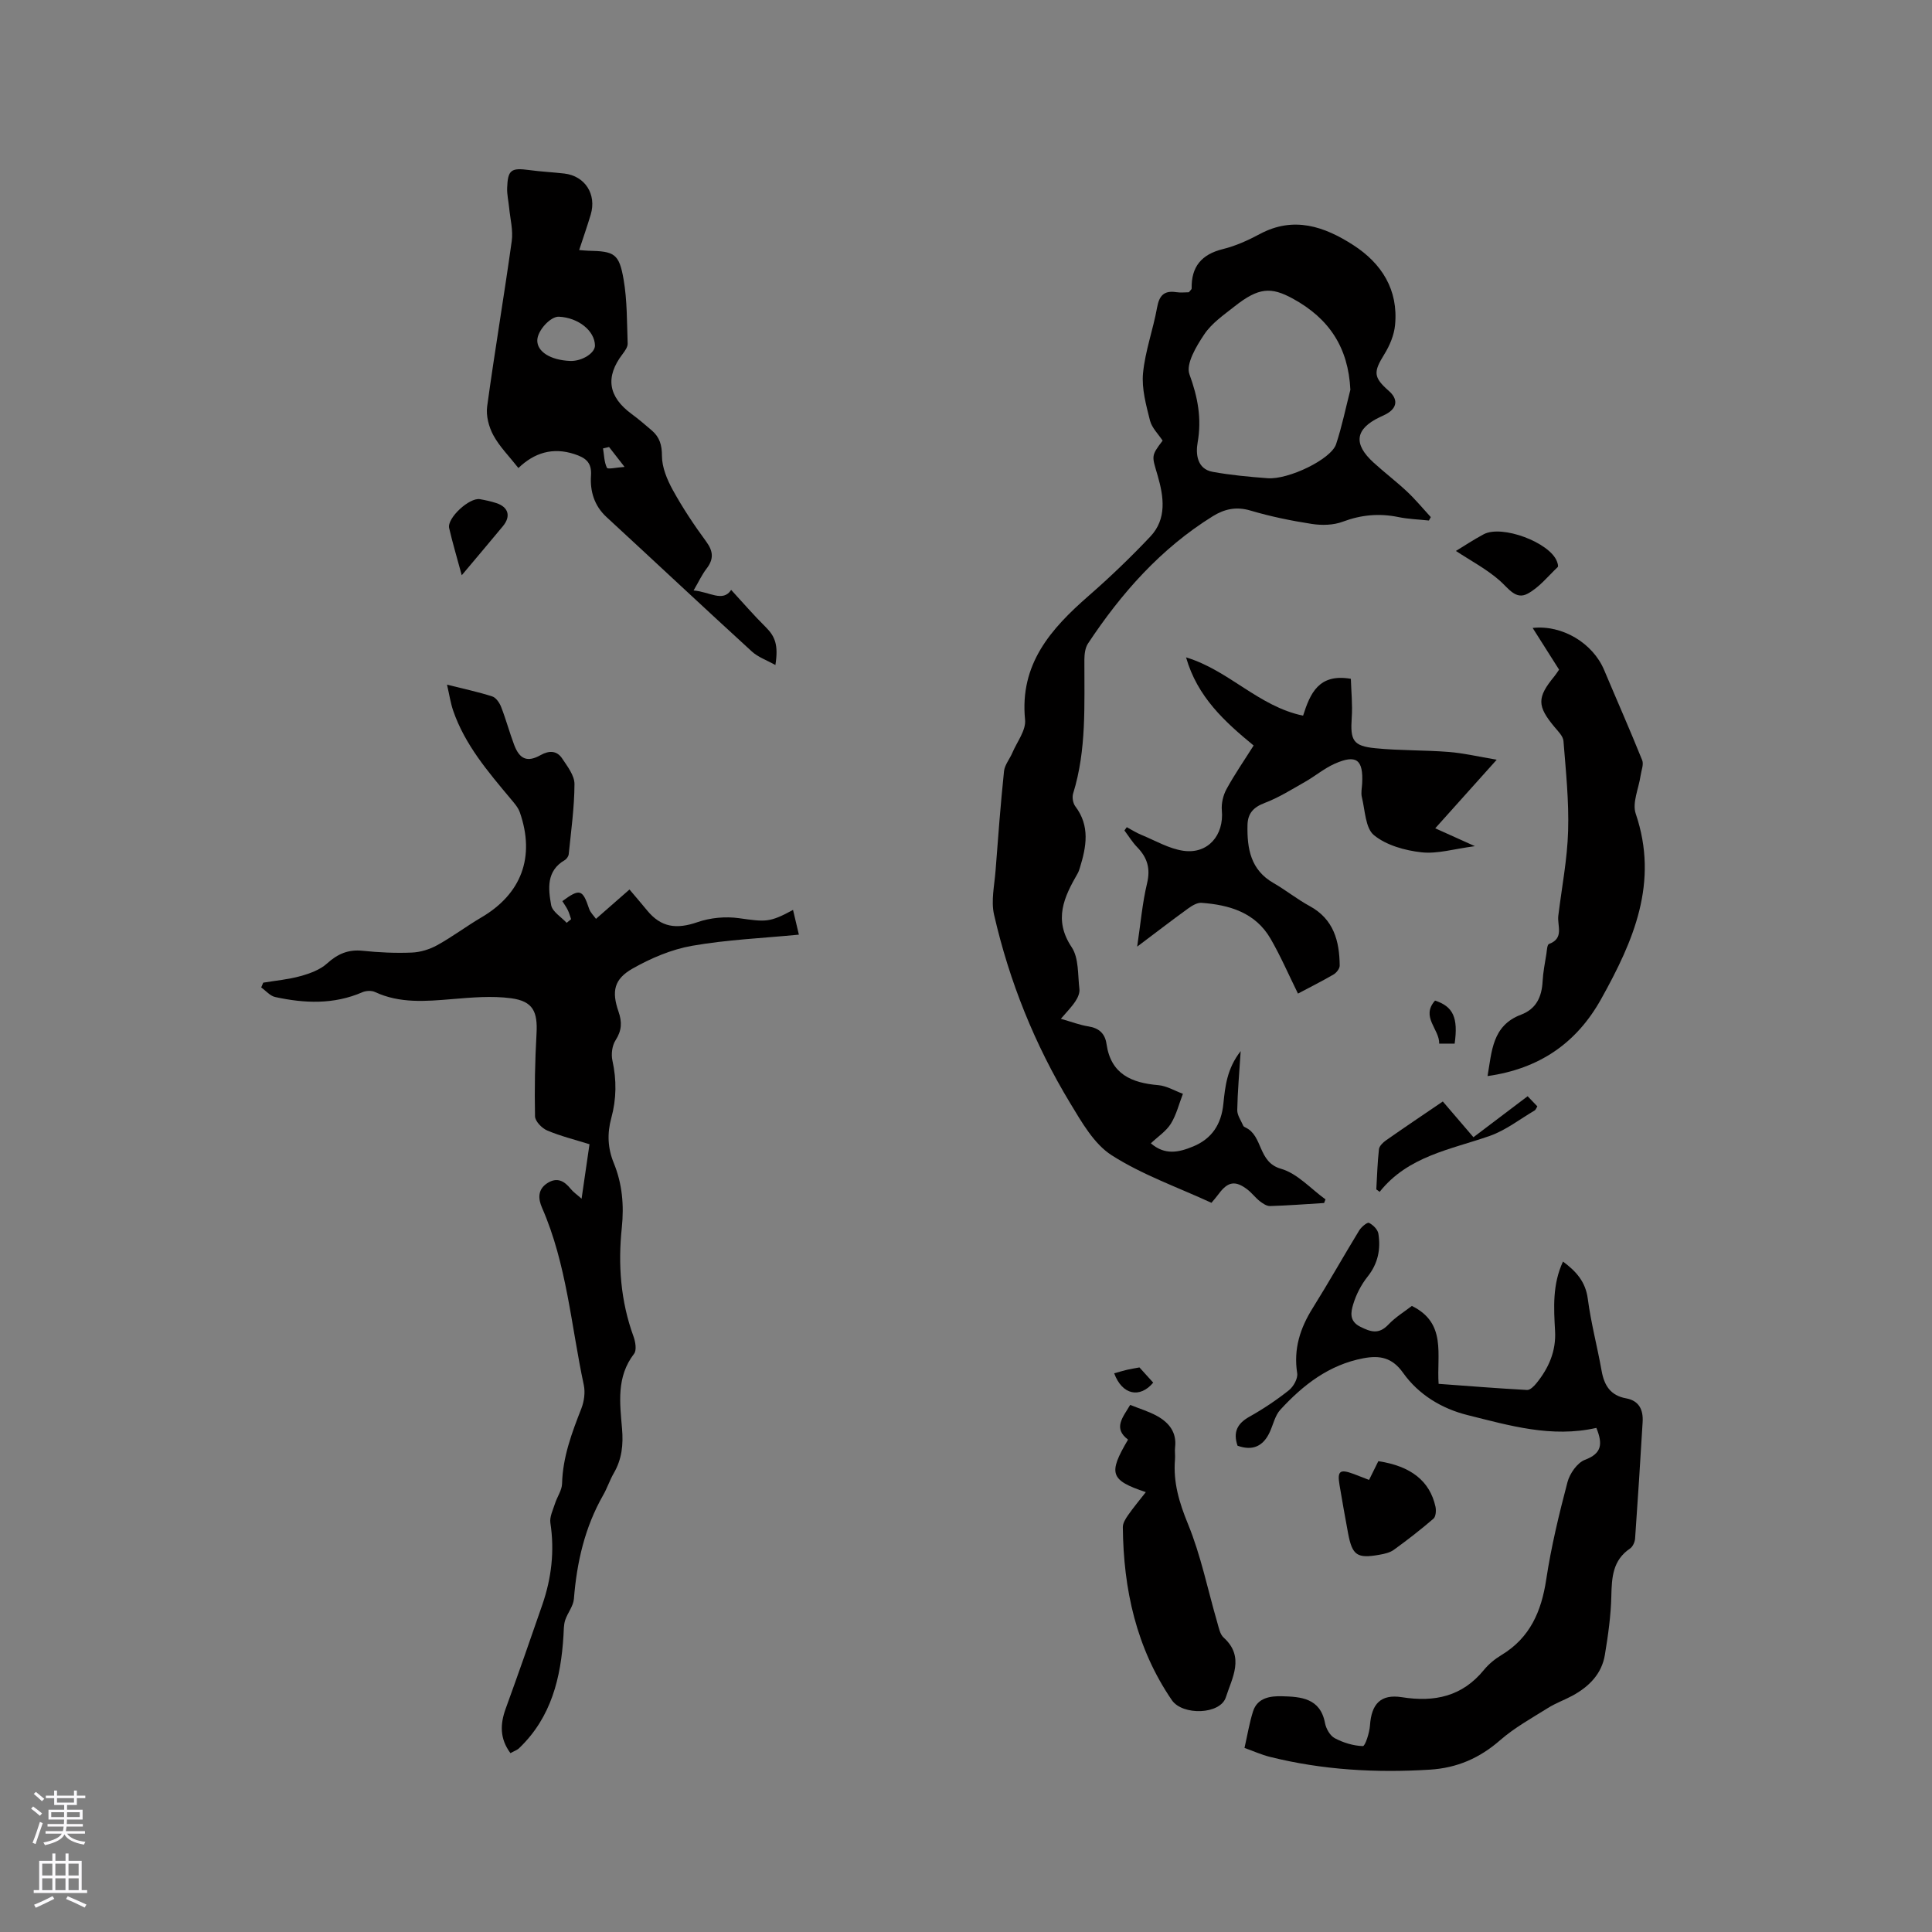 <svg enable-background="new 0 0 400 400" viewBox="0 0 400 400" xmlns="http://www.w3.org/2000/svg"><rect x="0" y="0" width="400" height="400" fill="#808080" stroke="none"/><g fill="#010000"><path d="m219.64 210.93c2.12.6 3.89 1.29 5.73 1.58 2.21.35 3.42 1.52 3.72 3.63.9 6.25 5.17 8.06 10.73 8.53 1.73.15 3.4 1.17 5.09 1.79-.81 2.08-1.34 4.33-2.5 6.2-.97 1.55-2.66 2.65-4.14 4.05 2.93 2.52 5.78 1.88 8.74.66 3.97-1.63 5.85-4.68 6.27-8.79.38-3.66.74-7.32 3.59-10.96-.29 4.53-.64 8.36-.71 12.2-.02 1.08.78 2.17 1.24 3.25.07.17.31.29.5.38 3.62 1.74 2.5 7.17 7.31 8.53 3.4.97 6.17 4.14 9.22 6.34-.1.25-.19.5-.29.75-3.73.23-7.46.52-11.19.63-.71.02-1.52-.54-2.14-1.02-.91-.72-1.62-1.69-2.54-2.4-2.51-1.93-4.07-1.65-5.95.91-.43.59-.92 1.13-1.5 1.84-6.98-3.22-14.29-5.78-20.65-9.84-3.68-2.35-6.22-6.87-8.61-10.81-7.34-12.13-12.59-25.19-15.75-39-.66-2.87.08-6.08.31-9.13.52-6.87 1.04-13.74 1.75-20.58.14-1.31 1.17-2.51 1.72-3.8.97-2.28 2.86-4.68 2.64-6.85-1.15-11.54 5.33-18.82 13.16-25.66 4.45-3.88 8.73-7.99 12.78-12.28 3.46-3.66 2.76-8.29 1.52-12.58-1.19-4.11-1.46-4.03 1.02-7.27-.88-1.35-2.23-2.64-2.62-4.17-.8-3.2-1.74-6.58-1.44-9.78.44-4.6 2.1-9.07 2.92-13.65.45-2.48 1.47-3.52 3.97-3.14.92.14 1.88.02 2.6.02.34-.44.58-.61.58-.77-.1-4.52 2.04-7.08 6.47-8.17 2.64-.65 5.22-1.82 7.63-3.11 7.04-3.78 13.4-1.56 19.36 2.28 5.89 3.8 9.36 9.27 8.65 16.57-.2 2.08-1.11 4.25-2.23 6.05-2.27 3.67-2.28 4.74.95 7.58 1.94 1.7 1.75 3.5-.5 4.76-.46.26-.95.46-1.43.69-5.05 2.44-5.48 5.51-1.25 9.37 2.27 2.07 4.73 3.94 6.97 6.04 1.74 1.64 3.27 3.5 4.89 5.26-.13.24-.26.47-.39.71-2.11-.23-4.26-.29-6.33-.72-3.96-.81-7.68-.47-11.5.96-1.93.73-4.31.78-6.38.47-4.28-.66-8.57-1.54-12.72-2.77-2.95-.88-5.41-.33-7.82 1.17-10.75 6.67-18.92 15.91-25.83 26.35-.59.89-.74 2.19-.75 3.31-.04 9.31.49 18.66-2.33 27.75-.24.78-.04 2 .45 2.65 3.09 4.08 2.29 8.38.94 12.74-.12.4-.26.82-.47 1.18-2.81 4.88-5.03 9.55-1.22 15.25 1.5 2.25 1.25 5.73 1.6 8.67.1.8-.34 1.8-.82 2.51-.76 1.17-1.81 2.23-3.02 3.64zm59.94-130.23c-.42-8.75-4.39-14.75-11.89-18.86-4.52-2.47-7.08-2.36-12.08 1.59-2.24 1.77-4.73 3.48-6.27 5.78-1.65 2.45-3.86 6.14-3.08 8.28 1.74 4.77 2.57 9.16 1.69 14.18-.39 2.21-.18 5.42 3.12 6.02 3.74.68 7.56 1.03 11.36 1.32 4.35.33 13.16-3.93 14.19-7.04 1.22-3.67 1.99-7.5 2.96-11.27z"/><path d="m105.68 362.97c-2.24-3.03-2.14-6.01-.99-9.19 2.6-7.16 5.12-14.36 7.6-21.56 1.89-5.49 2.55-11.1 1.66-16.91-.19-1.26.54-2.7.96-4.02.44-1.4 1.43-2.74 1.46-4.12.14-5.53 2.03-10.53 4-15.57.57-1.47.82-3.32.5-4.84-2.63-12.29-3.52-25-8.65-36.71-.79-1.81-.96-3.76 1.09-5.09 2.05-1.31 3.53-.45 4.87 1.21.51.64 1.22 1.11 2.23 2.01.57-3.93 1.08-7.45 1.64-11.28-3.01-.94-5.98-1.67-8.77-2.85-1.09-.46-2.49-1.91-2.51-2.93-.12-5.69-.01-11.4.31-17.09.26-4.56-.71-6.74-5.25-7.35-4.02-.54-8.2-.16-12.29.18-5.42.45-10.77.92-15.92-1.48-.71-.33-1.85-.27-2.59.05-5.92 2.57-11.98 2.32-18.07.99-1.05-.23-1.92-1.3-2.88-1.98.14-.33.28-.66.42-.99 2.58-.43 5.22-.66 7.72-1.36 1.94-.54 4.05-1.3 5.5-2.62 2.2-1.99 4.39-2.93 7.37-2.62 3.36.35 6.78.51 10.16.37 1.78-.07 3.7-.66 5.27-1.53 3.14-1.73 6.03-3.92 9.13-5.74 8.31-4.87 11.19-12.53 7.98-21.75-.36-1.04-1.18-1.95-1.91-2.82-4.69-5.62-9.47-11.18-11.9-18.26-.53-1.55-.77-3.2-1.27-5.37 3.53.89 6.5 1.51 9.37 2.44.78.25 1.51 1.33 1.84 2.19 1 2.56 1.71 5.23 2.68 7.81 1.14 3.04 2.76 3.68 5.5 2.14 1.77-.99 3.36-.94 4.46.72 1.08 1.63 2.54 3.5 2.54 5.27-.02 4.84-.7 9.68-1.19 14.51-.04.45-.43 1.02-.83 1.25-3.83 2.23-3.42 5.91-2.81 9.31.25 1.37 2.09 2.46 3.21 3.67.31-.25.61-.5.92-.75-.22-.62-.38-1.27-.67-1.86-.32-.66-.76-1.26-1.14-1.88 3.62-2.66 4.19-2.46 5.54 1.58.26.79.96 1.43 1.42 2.09 2.45-2.14 4.6-4.03 6.94-6.08 1.51 1.79 2.61 3.06 3.67 4.36 2.88 3.5 6.07 3.91 10.42 2.4 2.65-.92 5.79-1.21 8.57-.82 5.56.77 6.31.94 11.2-1.71.47 1.98.92 3.88 1.21 5.12-7.52.73-14.91 1.04-22.13 2.31-4.26.75-8.51 2.56-12.3 4.71-3.85 2.19-4.37 4.71-2.91 8.92.76 2.19.67 3.93-.62 5.93-.71 1.1-.93 2.87-.65 4.17.89 4.03.85 7.99-.23 11.93-.87 3.18-.75 6.22.51 9.3 1.76 4.29 2.15 8.75 1.67 13.39-.81 7.66-.25 15.21 2.42 22.53.4 1.09.69 2.84.12 3.58-3.7 4.79-2.94 10.22-2.49 15.55.28 3.29-.04 6.28-1.7 9.15-.85 1.46-1.37 3.11-2.21 4.57-3.81 6.67-5.46 13.91-6.06 21.49-.12 1.51-1.32 2.9-1.81 4.41-.32 1-.28 2.13-.35 3.2-.53 8.72-2.52 16.88-9.11 23.22-.39.43-1.04.64-1.87 1.1z"/><path d="m330.51 295.63c-9.26 2.1-18.01-.49-26.7-2.66-5.29-1.32-10.1-4.21-13.31-8.73-2.25-3.18-4.82-3.67-8.21-3.03-7.13 1.34-12.5 5.53-17.22 10.67-1.08 1.18-1.45 3.01-2.15 4.55-1.36 3.02-3.58 4.01-6.7 2.89-.95-2.76-.1-4.57 2.45-6 2.86-1.6 5.61-3.44 8.18-5.48.95-.75 1.89-2.44 1.72-3.52-.79-5.02.6-9.33 3.22-13.51 3.31-5.29 6.37-10.74 9.63-16.08.44-.71 1.66-1.72 2.01-1.55.84.41 1.81 1.37 1.95 2.24.51 3.22-.08 6.19-2.23 8.89-1.33 1.67-2.38 3.71-2.99 5.75-.46 1.54-.88 3.43 1.42 4.6 2.2 1.11 3.88 1.67 5.86-.41 1.5-1.58 3.43-2.75 4.87-3.87 7.25 3.55 5.11 10.09 5.54 16.13 6.15.45 12.23.94 18.32 1.27.63.03 1.44-.79 1.94-1.41 2.54-3.13 4.08-6.64 3.85-10.79-.27-4.83-.56-9.67 1.64-14.39 2.73 2.03 4.66 4.16 5.13 7.68.66 5.03 1.98 9.96 2.87 14.96.54 3.02 1.84 5.1 5.06 5.68 2.72.49 3.58 2.41 3.43 4.9-.48 8.04-.99 16.08-1.56 24.11-.05.73-.47 1.69-1.04 2.08-3.59 2.42-3.79 5.95-3.88 9.81-.09 4.08-.67 8.18-1.34 12.22-.65 3.94-3.28 6.56-6.67 8.42-1.67.91-3.5 1.55-5.1 2.56-3.37 2.11-6.92 4.07-9.89 6.66-4.26 3.73-8.94 5.77-14.59 6.12-11.18.69-22.22.07-33.1-2.65-1.72-.43-3.37-1.17-5.26-1.85.61-2.68 1.01-5.18 1.77-7.57.91-2.86 3.64-3.19 5.98-3.13 3.89.1 7.95.36 8.92 5.56.22 1.16 1.04 2.61 2.01 3.12 1.77.94 3.86 1.58 5.83 1.64.47.01 1.37-2.75 1.47-4.28.3-4.44 2.2-6.54 6.62-5.84 6.75 1.07 12.48-.15 16.97-5.65.99-1.21 2.28-2.27 3.63-3.08 5.92-3.58 8.27-9.03 9.27-15.65 1.03-6.79 2.65-13.51 4.4-20.15.47-1.78 2.02-4.01 3.61-4.62 3.46-1.29 3.75-3.22 2.37-6.61z"/><path d="m143.6 122.25c3.3.26 6.06 2.51 7.78-.12 2.41 2.62 4.67 5.25 7.13 7.68 1.99 1.97 2.67 3.76 2.03 7.87-1.78-.99-3.58-1.61-4.87-2.79-10.09-9.22-20.05-18.58-30.1-27.84-2.57-2.37-3.43-5.4-3.21-8.61.19-2.82-1.25-3.7-3.46-4.43-4.46-1.46-8.29-.27-11.57 2.89-1.94-2.47-3.92-4.44-5.19-6.79-.94-1.73-1.54-4.04-1.28-5.96 1.56-11.43 3.5-22.81 5.09-34.24.31-2.24-.32-4.61-.54-6.91-.13-1.36-.46-2.73-.41-4.08.13-3.76.82-4.22 4.57-3.71 2.41.33 4.85.44 7.27.72 4.28.5 6.72 4.29 5.46 8.51-.72 2.4-1.55 4.77-2.39 7.33.82.06 1.34.13 1.86.14 5.43.11 6.41.58 7.34 5.95.75 4.34.68 8.83.84 13.26.03.72-.57 1.54-1.05 2.18-3.62 4.73-3 8.83 1.87 12.41 1.45 1.07 2.82 2.24 4.18 3.41 1.61 1.39 2.1 2.99 2.1 5.27 0 2.37 1.07 4.92 2.25 7.07 2.04 3.7 4.4 7.25 6.9 10.65 1.51 2.05 1.59 3.67.07 5.64-.94 1.22-1.6 2.67-2.67 4.5zm-25.57-47.52c2.42.1 5.17-1.61 5.15-3.2-.05-3.05-3.45-5.77-7.47-5.96-1.72-.08-4.4 2.83-4.47 4.84-.08 2.38 2.71 4.15 6.79 4.32zm8.07 17.82c-.42.1-.83.2-1.25.29.23 1.36.23 2.83.81 4.01.18.36 1.96-.07 3.65-.18-1.46-1.87-2.34-2.99-3.21-4.12z"/><path d="m245.56 136.1c8.9 2.69 15.01 10.16 24.23 12.07 1.47-4.61 3.24-8.78 9.89-7.63.07 2.53.37 5.32.18 8.08-.31 4.65.25 5.83 4.86 6.29 5.04.51 10.15.37 15.21.77 3.07.24 6.09.96 9.95 1.61-4.66 5.2-8.59 9.58-12.73 14.2 2.64 1.19 5.01 2.26 8.21 3.7-4.3.56-7.76 1.64-11.07 1.27-3.42-.38-7.25-1.45-9.82-3.54-1.79-1.46-1.84-5.14-2.51-7.87-.22-.89.01-1.9.06-2.85.26-4.93-1.19-6.07-5.68-4.08-2.18.97-4.07 2.58-6.17 3.77-2.73 1.55-5.42 3.25-8.33 4.35-2.35.89-3.51 2.18-3.56 4.59-.1 4.84.63 9.27 5.38 11.99 2.56 1.47 4.89 3.36 7.49 4.77 4.98 2.71 6.17 7.23 6.22 12.32.01.63-.68 1.5-1.28 1.85-2.46 1.43-5 2.7-7.36 3.95-1.93-3.91-3.59-7.76-5.68-11.37-3.14-5.41-8.51-7-14.31-7.42-.9-.06-1.97.61-2.78 1.19-3.41 2.47-6.74 5.04-10.52 7.88.71-4.78 1.07-9.03 2.05-13.12.73-3.06.05-5.3-2.03-7.45-1.01-1.04-1.78-2.31-2.66-3.48.16-.23.33-.46.49-.68 1.01.54 1.98 1.17 3.04 1.6 2.88 1.18 5.71 2.87 8.71 3.29 5.08.71 8.4-3.26 7.93-8.37-.13-1.44.27-3.13.97-4.41 1.66-3.04 3.65-5.91 5.61-9.02-6.02-4.95-11.65-10.07-13.99-18.25z"/><path d="m307.98 222.79c.89-5.06.93-10.45 6.93-12.71 3.17-1.2 4.3-3.7 4.47-6.91.1-1.9.48-3.78.78-5.66.11-.73.16-1.93.54-2.07 3.2-1.18 1.68-3.78 1.93-5.84.71-5.84 1.86-11.67 2.03-17.53.19-6.21-.47-12.45-.96-18.65-.08-1-1.09-1.99-1.82-2.86-3.66-4.38-3.69-6.13-.08-10.52.33-.4.61-.85.99-1.4-1.82-2.87-3.62-5.71-5.47-8.63 6.13-.68 12.46 3.14 14.8 8.71 2.62 6.23 5.36 12.41 7.88 18.68.35.87-.18 2.1-.33 3.16-.38 2.66-1.78 5.65-1.01 7.91 4.84 14.24-.46 26.34-7.14 38.33-5.14 9.25-12.91 14.49-23.54 15.99z"/><path d="m237.23 308.93c-7.4-2.47-7.83-3.85-3.68-10.87-3.14-2.37-1.1-4.58.44-7.19 1.93.78 3.87 1.35 5.59 2.31 2.44 1.36 4.07 3.36 3.71 6.44-.1.84.05 1.7-.02 2.54-.4 4.74.88 8.96 2.7 13.4 2.67 6.51 4.07 13.54 6.05 20.34.32 1.1.56 2.47 1.34 3.16 4.42 3.99 1.69 8.4.45 12.32-1.15 3.64-8.99 3.84-11.19.62-7.38-10.8-10.02-22.96-10.15-35.81-.01-.84.57-1.76 1.09-2.5 1.07-1.54 2.28-2.98 3.67-4.76z"/><path d="m283.45 306.4c.74-1.5 1.34-2.71 1.92-3.88 6.75 1.02 10.65 4.1 11.83 9.42.17.78.08 2.05-.41 2.48-2.63 2.27-5.39 4.41-8.21 6.45-.81.59-1.94.84-2.96 1.02-4.65.83-5.64.15-6.51-4.42-.63-3.32-1.2-6.65-1.77-9.98-.5-2.95.05-3.38 2.9-2.33.98.37 1.95.76 3.21 1.24z"/><path d="m316.28 226.96c.84.88 1.42 1.48 2.01 2.1-.23.36-.33.72-.56.85-3.08 1.81-5.99 4.11-9.3 5.27-8.12 2.84-16.89 4.16-22.79 11.58-.23-.17-.46-.34-.69-.51.16-2.78.24-5.57.55-8.33.08-.66.84-1.39 1.47-1.83 3.79-2.66 7.63-5.24 11.75-8.04 1.88 2.2 4.05 4.73 6.34 7.4 3.78-2.86 7.39-5.59 11.22-8.49z"/><path d="m301.43 114.07c1.6-.97 3.61-2.31 5.74-3.45 3.78-2.03 13.69 1.68 15.18 5.62.14.37.33 1 .16 1.16-2.03 1.93-3.87 4.26-6.26 5.53-2.43 1.29-3.92-1.1-5.7-2.68-2.74-2.42-6.07-4.17-9.12-6.18z"/><path d="m95.6 119.1c-.99-3.66-1.9-6.69-2.61-9.77-.47-2.06 4.19-6.37 6.38-5.98 1.14.2 2.29.45 3.39.81 2.51.82 3.06 2.72 1.37 4.77-2.68 3.24-5.41 6.45-8.53 10.17z"/><path d="m301.17 216.07c-1.07 0-2 0-3.2 0 .08-3-3.87-5.52-.86-8.91 3.73 1.22 4.82 3.51 4.06 8.91z"/><path d="m235.91 283.11c1.15 1.27 2 2.2 2.85 3.15-2.75 3.29-6.42 2.57-8.08-1.93.91-.25 1.8-.53 2.7-.74.94-.21 1.87-.35 2.53-.48z"/></g><path d="m6.44 374.46.42-.45c.65.47 1.27.95 1.85 1.44l-.45.49c-.65-.56-1.25-1.06-1.82-1.48m.93 7.33-.63-.26c.55-1.36 1.05-2.8 1.52-4.33.19.1.38.19.59.27-.46 1.29-.95 2.73-1.48 4.32m-.38-10.38.44-.42c.43.34 1.01.82 1.74 1.44l-.49.49c-.53-.51-1.09-1.01-1.69-1.51m2.5.35h1.72v-1.04h.59v1.04h3.52v-1.04h.59v1.04h1.75v.53h-1.75v1.42h-2.03v.97h3.22v2.03h-3.24c0 .35-.01.66-.03.93h3.32v.53h-3.37c-.03.27-.08.58-.15.94h3.96v.53h-3.71c.67.92 1.93 1.48 3.79 1.68-.13.24-.23.44-.29.59-2.13-.38-3.48-1.08-4.04-2.12-.43.97-1.77 1.72-4.03 2.23-.09-.19-.2-.37-.33-.55 2.1-.42 3.37-1.03 3.81-1.83h-3.36v-.53h3.58c.08-.29.13-.61.16-.94h-3.33v-.53h3.39c.02-.27.04-.58.04-.93h-3.23v-2.03h3.25v-.97h-2.07v-1.42h-1.73zm1.12 3.44v1h2.65c.01-.3.02-.44.01-.4v-.25-.35zm1.19-2h3.52v-.91h-3.52zm4.71 2h-2.63v.59c0 .15-.01.28-.01.4h2.64z" fill="#fbfafc"/><path d="m13.56 383.74h.63v1.52h2.72v6.07h1.13v.6h-11.06v-.6h1.13v-6.07h2.73v-1.52h.63v1.52h2.1v-1.52zm-2.69 8.83.38.56c-1.24.63-2.53 1.25-3.85 1.85-.1-.21-.21-.42-.34-.63 1.36-.55 2.63-1.15 3.81-1.78m-2.13-4.27h2.1v-2.45h-2.1zm0 3.04h2.1v-2.46h-2.1zm2.72-3.04h2.1v-2.45h-2.1zm0 3.04h2.1v-2.46h-2.1zm6.07 3.6c-1.41-.71-2.7-1.3-3.86-1.78l.35-.56c1.45.62 2.75 1.19 3.88 1.72zm-1.25-9.09h-2.1v2.45h2.1zm-2.09 5.49h2.1v-2.46h-2.1z" fill="#fbfafc"/></svg>
